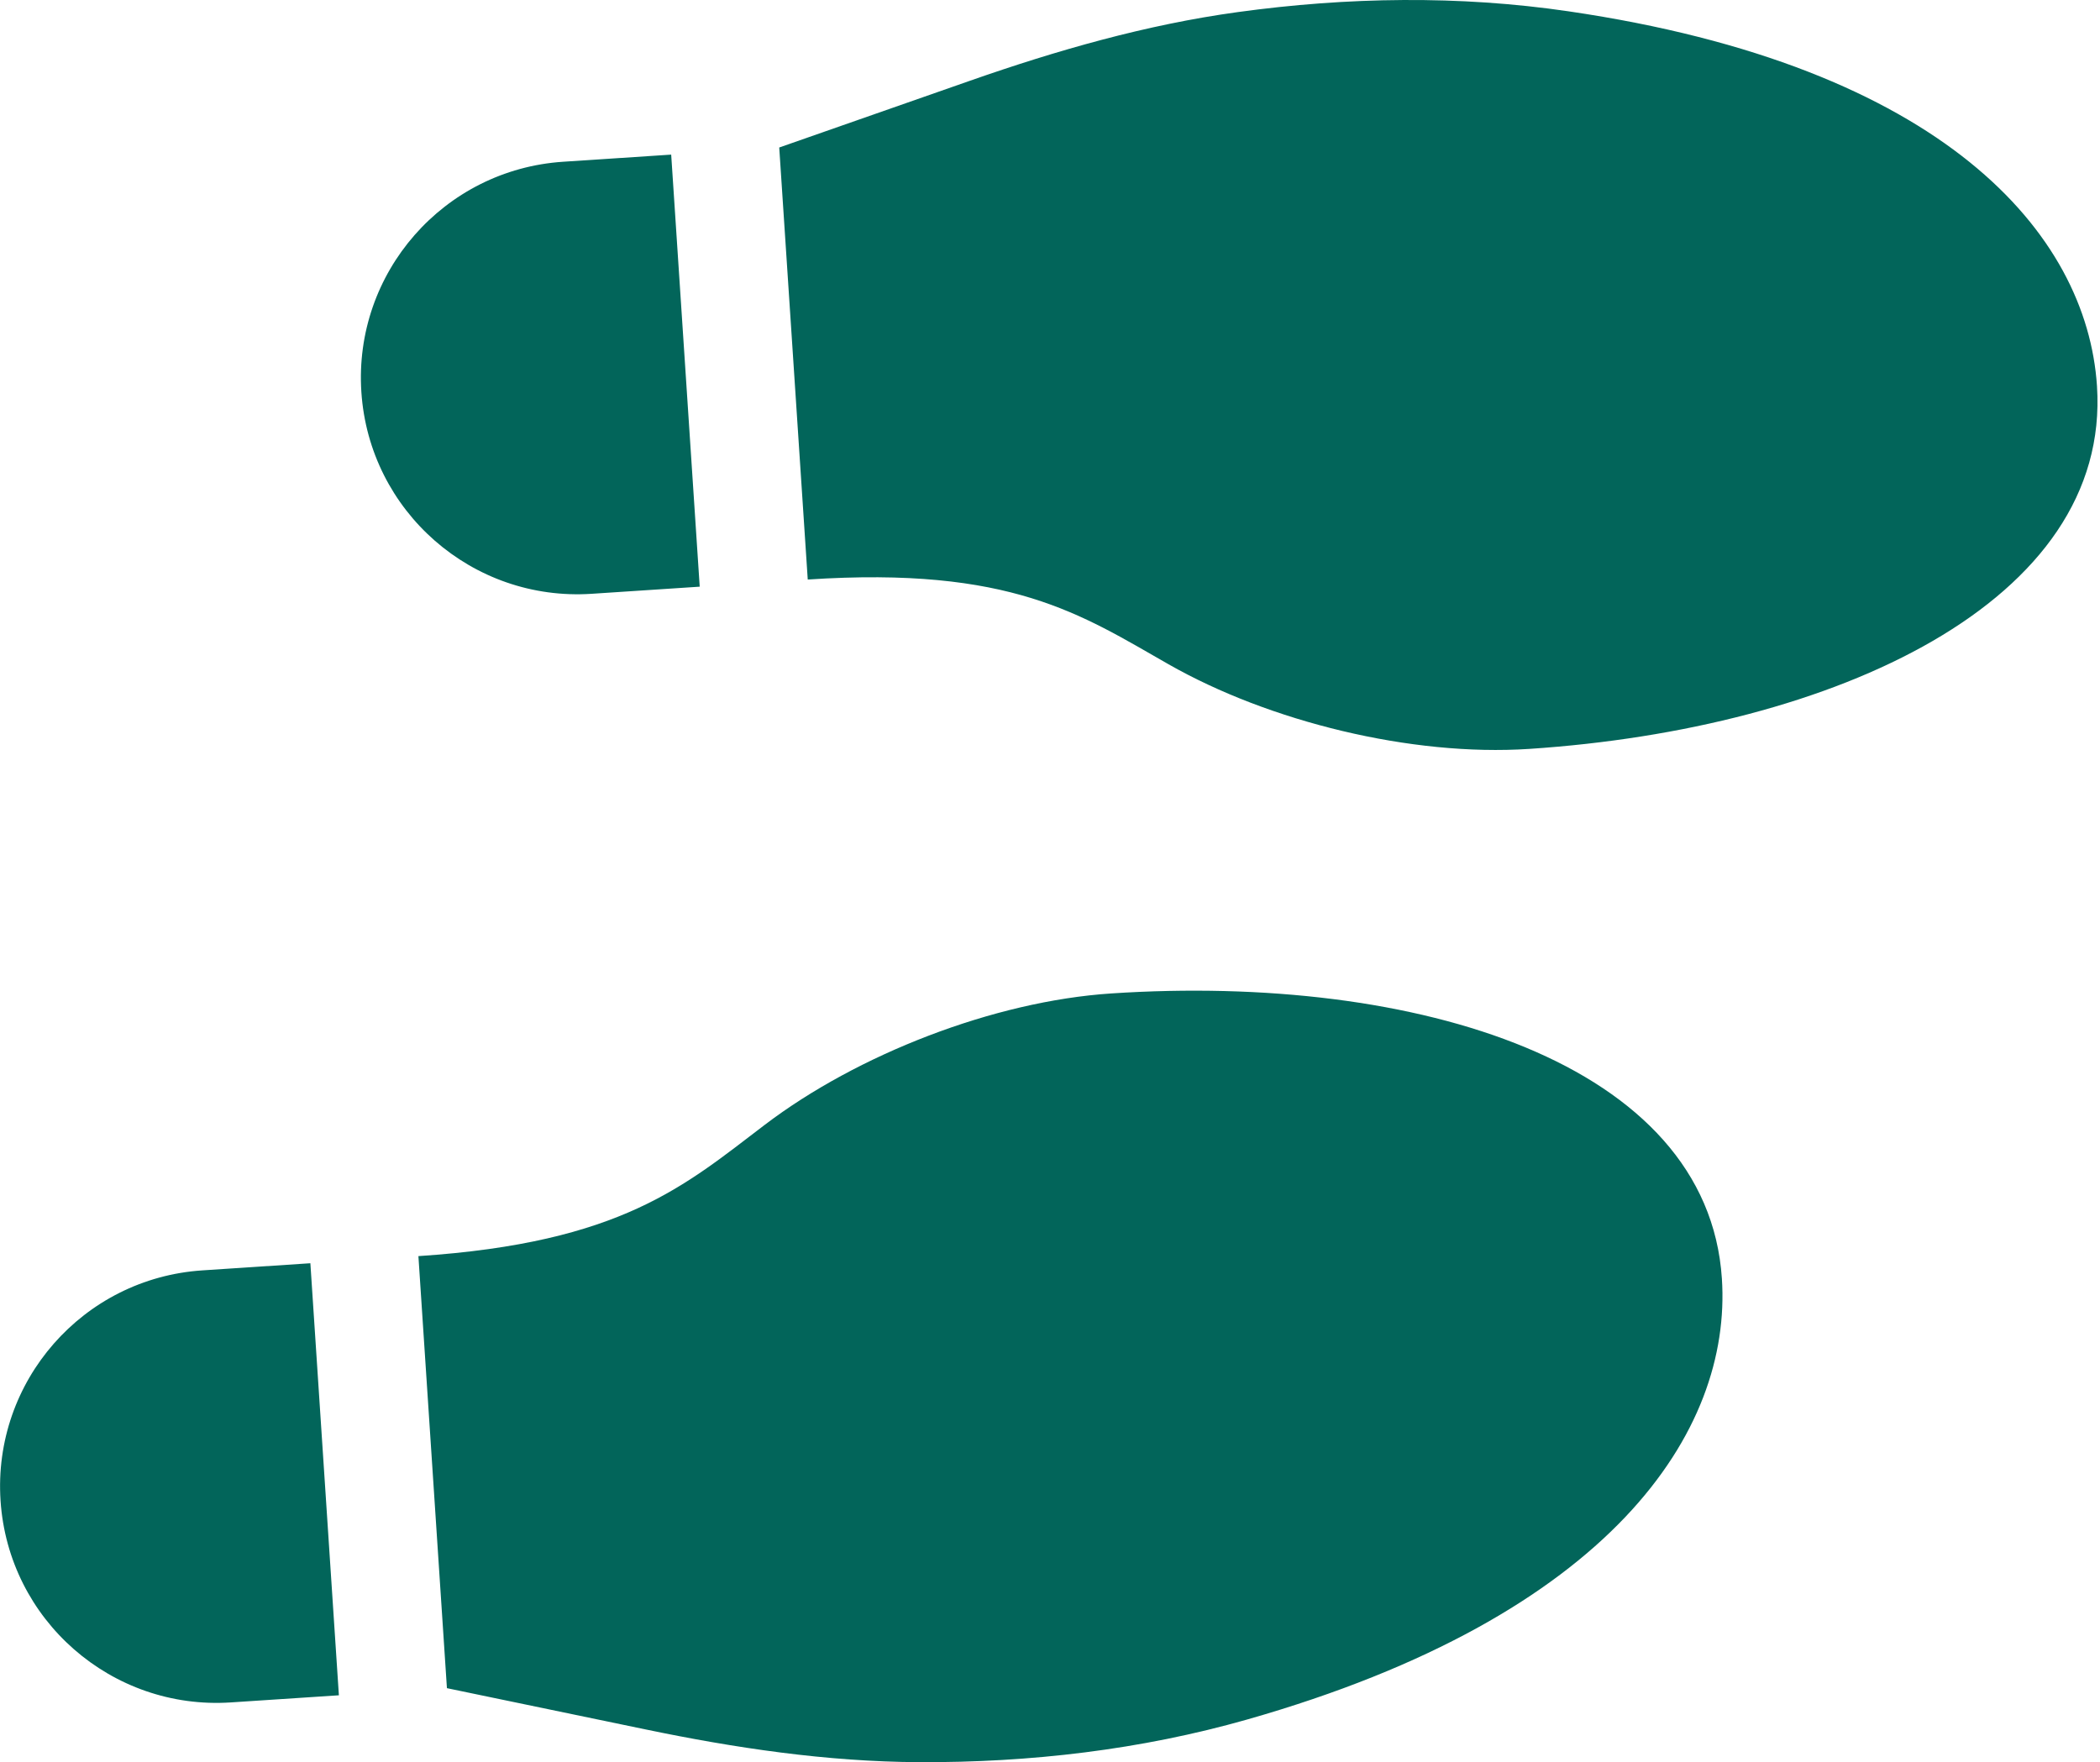 <?xml version="1.0" encoding="UTF-8"?> <svg xmlns="http://www.w3.org/2000/svg" width="112" height="94" viewBox="0 0 112 94" fill="none"> <path d="M31.556 31.675L37.318 31.295L35.797 8.248L30.035 8.628C23.671 9.048 18.853 14.547 19.273 20.912C19.693 27.277 25.192 32.095 31.556 31.675ZM0.029 80.049C0.449 86.414 5.948 91.232 12.312 90.812L18.074 90.432L16.553 67.385L10.791 67.766C4.427 68.186 -0.391 73.684 0.029 80.049ZM59.268 52.993C52.982 53.408 45.711 56.26 40.791 59.999C36.522 63.243 33.156 66.29 22.315 67.005L23.836 90.052L34.384 92.243C39.189 93.243 44.084 93.976 49.022 93.999C54.936 94.026 60.842 93.34 66.518 91.723C85.951 86.187 92.372 76.346 91.834 68.204C91.074 56.681 75.537 51.919 59.268 52.993ZM83.651 0.603C77.812 -0.254 71.867 -0.16 66.008 0.646C61.116 1.318 56.36 2.688 51.727 4.309L41.559 7.868L43.08 30.914C53.919 30.199 57.658 32.777 62.317 35.431C67.685 38.491 75.268 40.363 81.554 39.949C97.823 38.875 112.599 32.113 111.839 20.59C111.302 12.448 103.643 3.535 83.651 0.603Z" fill="#02655A"></path> </svg> 